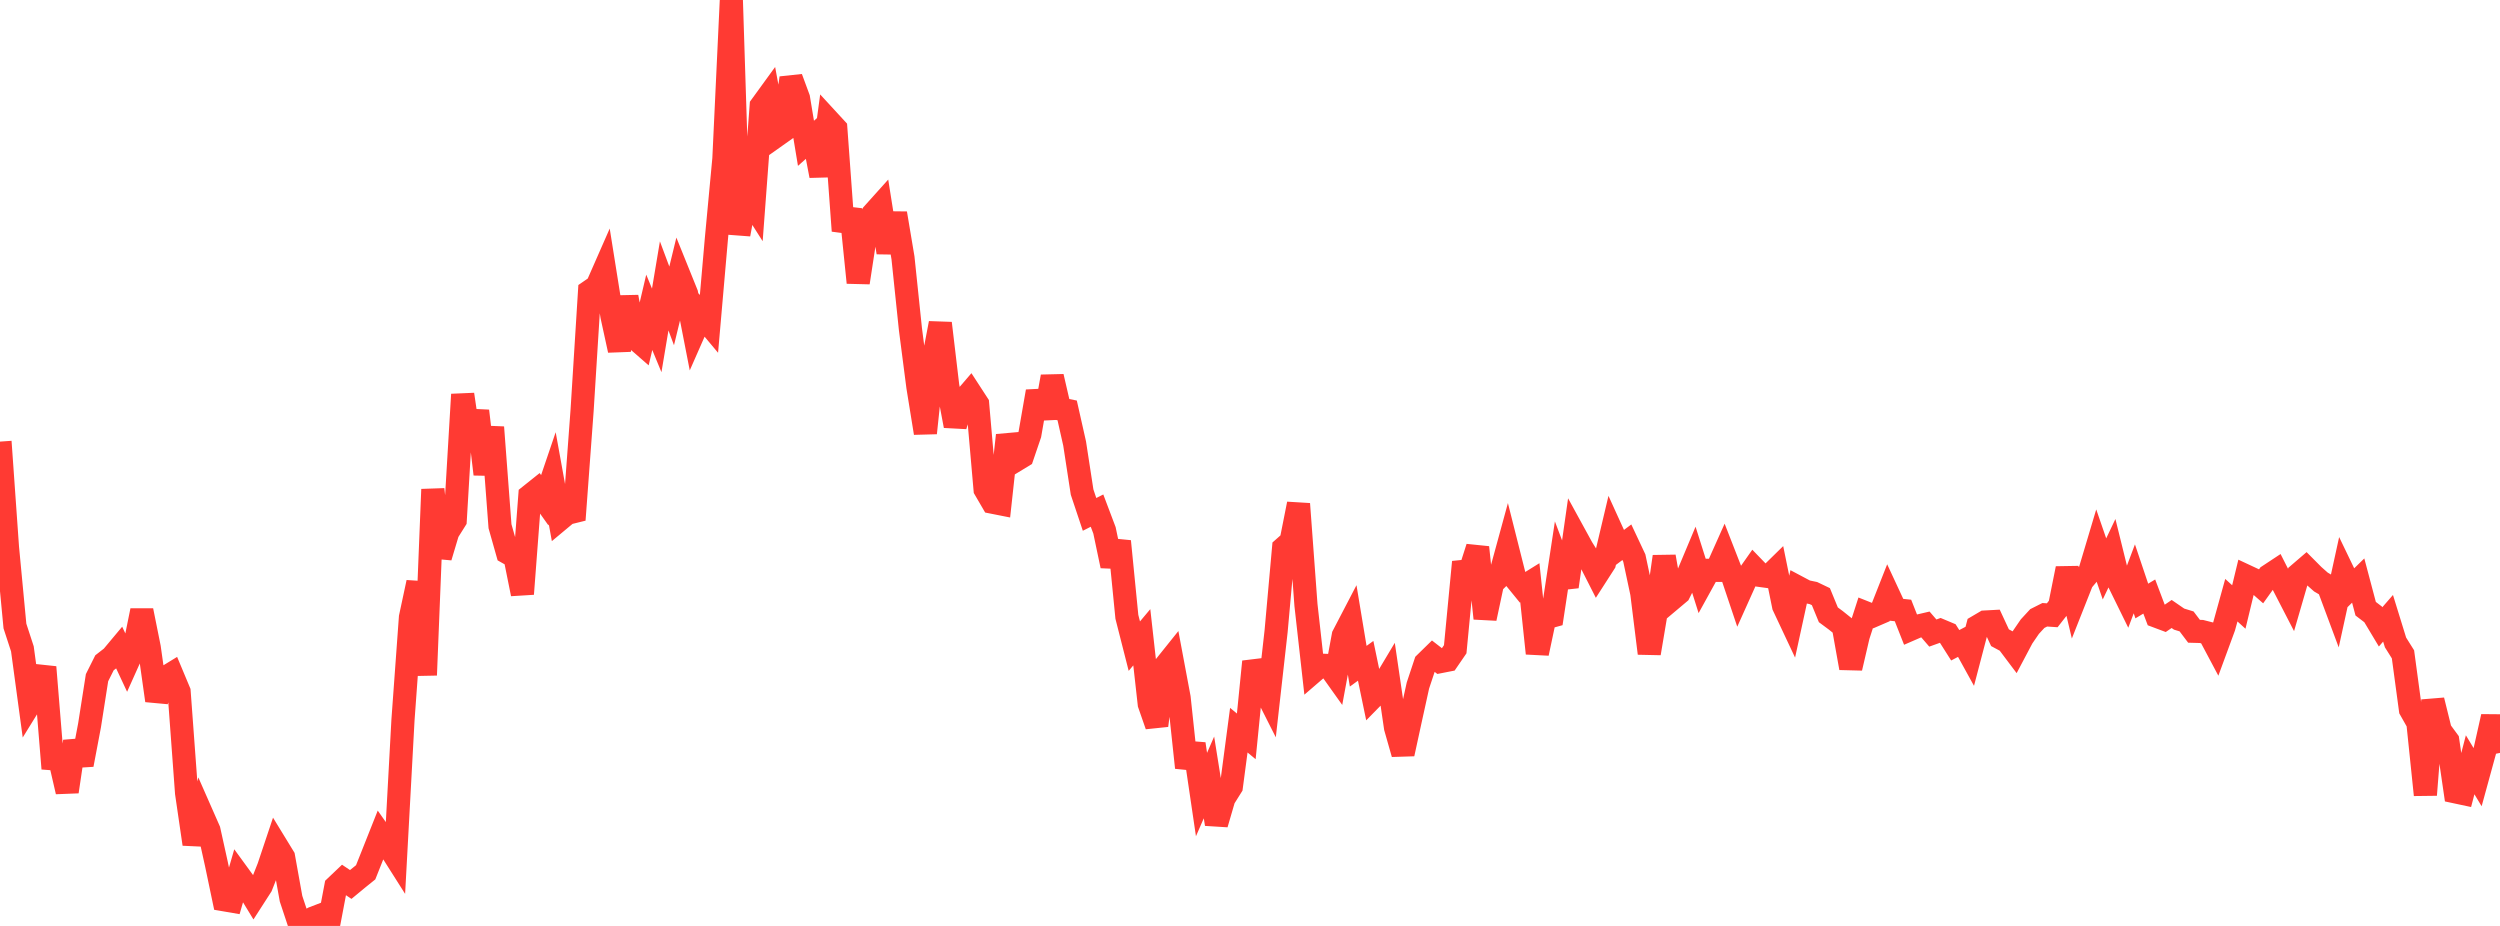 <?xml version="1.0" standalone="no"?>
<!DOCTYPE svg PUBLIC "-//W3C//DTD SVG 1.1//EN" "http://www.w3.org/Graphics/SVG/1.1/DTD/svg11.dtd">

<svg width="135" height="50" viewBox="0 0 135 50" preserveAspectRatio="none" 
  xmlns="http://www.w3.org/2000/svg"
  xmlns:xlink="http://www.w3.org/1999/xlink">


<polyline points="0.0, 23.847 0.403, 29.556 0.806, 33.805 1.209, 35.039 1.612, 38.012 2.015, 37.359 2.418, 36.026 2.821, 40.971 3.224, 41.002 3.627, 42.749 4.03, 40.038 4.433, 41.292 4.836, 39.166 5.239, 36.596 5.642, 35.791 6.045, 35.477 6.448, 34.995 6.851, 35.856 7.254, 34.957 7.657, 32.969 8.06, 34.973 8.463, 37.829 8.866, 36.633 9.269, 36.386 9.672, 37.349 10.075, 42.822 10.478, 45.58 10.881, 43.921 11.284, 44.837 11.687, 46.66 12.09, 48.585 12.493, 48.654 12.896, 47.26 13.299, 47.813 13.701, 48.473 14.104, 47.847 14.507, 46.828 14.91, 45.624 15.313, 46.283 15.716, 48.528 16.119, 49.744 16.522, 49.793 16.925, 49.574 17.328, 49.419 17.731, 50.0 18.134, 47.875 18.537, 47.492 18.94, 47.762 19.343, 47.429 19.746, 47.104 20.149, 46.092 20.552, 45.076 20.955, 45.648 21.358, 46.284 21.761, 38.878 22.164, 33.333 22.567, 31.451 22.97, 36.456 23.373, 26.426 23.776, 30.082 24.179, 28.735 24.582, 28.093 24.985, 21.3 25.388, 24.041 25.791, 22.192 26.194, 25.606 26.597, 23.073 27.0, 28.417 27.403, 29.842 27.806, 30.07 28.209, 32.072 28.612, 26.768 29.015, 26.446 29.418, 27.013 29.821, 25.827 30.224, 28.054 30.627, 27.718 31.03, 27.618 31.433, 22.163 31.836, 15.733 32.239, 15.455 32.642, 14.538 33.045, 17.066 33.448, 18.914 33.851, 16.034 34.254, 18.226 34.657, 18.577 35.06, 16.865 35.463, 17.842 35.866, 15.438 36.269, 16.518 36.672, 14.864 37.075, 15.862 37.478, 17.925 37.881, 17.009 38.284, 17.49 38.687, 12.871 39.09, 8.575 39.493, 0.0 39.896, 12.654 40.299, 10.469 40.701, 11.101 41.104, 5.717 41.507, 5.162 41.91, 7.342 42.313, 7.057 42.716, 4.212 43.119, 5.304 43.522, 7.739 43.925, 7.382 44.328, 9.492 44.731, 6.502 45.134, 6.94 45.537, 12.465 45.94, 11.309 46.343, 15.261 46.746, 12.628 47.149, 11.539 47.552, 11.09 47.955, 13.636 48.358, 11.521 48.761, 13.923 49.164, 17.782 49.567, 20.893 49.97, 23.383 50.373, 19.567 50.776, 17.455 51.179, 20.851 51.582, 22.994 51.985, 21.662 52.388, 21.192 52.791, 21.812 53.194, 26.427 53.597, 27.119 54.0, 27.199 54.403, 23.505 54.806, 24.884 55.209, 24.639 55.612, 23.456 56.015, 21.138 56.418, 22.566 56.821, 20.337 57.224, 22.08 57.627, 22.162 58.03, 23.951 58.433, 26.572 58.836, 27.777 59.239, 27.573 59.642, 28.639 60.045, 30.556 60.448, 29.231 60.851, 33.309 61.254, 34.892 61.657, 34.412 62.06, 38.017 62.463, 39.175 62.866, 36.032 63.269, 35.529 63.672, 37.678 64.075, 41.45 64.478, 40.172 64.881, 42.906 65.284, 41.981 65.687, 44.5 66.09, 43.118 66.493, 42.476 66.896, 39.429 67.299, 39.764 67.701, 35.73 68.104, 36.866 68.507, 37.664 68.91, 34.085 69.313, 29.598 69.716, 29.241 70.119, 27.211 70.522, 32.671 70.925, 36.267 71.328, 35.92 71.731, 35.936 72.134, 36.502 72.537, 34.323 72.94, 33.549 73.343, 35.976 73.746, 35.684 74.149, 37.624 74.552, 37.213 74.955, 36.539 75.358, 39.291 75.761, 40.707 76.164, 38.851 76.567, 37.02 76.97, 35.807 77.373, 35.413 77.776, 35.726 78.179, 35.647 78.582, 35.059 78.985, 30.86 79.388, 30.819 79.791, 29.559 80.194, 33.393 80.597, 31.504 81.0, 31.103 81.403, 29.627 81.806, 31.225 82.209, 31.719 82.612, 31.469 83.015, 35.28 83.418, 33.376 83.821, 33.265 84.224, 30.611 84.627, 31.678 85.03, 28.855 85.433, 29.591 85.836, 30.234 86.239, 31.027 86.642, 30.4 87.045, 28.697 87.448, 29.582 87.851, 29.28 88.254, 30.137 88.657, 32.032 89.06, 35.279 89.463, 32.883 89.866, 30.057 90.269, 32.359 90.672, 32.02 91.075, 31.215 91.478, 30.254 91.881, 31.529 92.284, 30.798 92.687, 30.798 93.09, 29.897 93.493, 30.93 93.896, 32.131 94.299, 31.235 94.701, 30.663 95.104, 31.08 95.507, 31.135 95.91, 30.74 96.313, 32.72 96.716, 33.577 97.119, 31.728 97.522, 31.942 97.925, 32.026 98.328, 32.219 98.731, 33.199 99.134, 33.498 99.537, 33.821 99.94, 36.072 100.343, 34.341 100.746, 33.092 101.149, 33.252 101.552, 33.078 101.955, 32.056 102.358, 32.923 102.761, 32.966 103.164, 33.987 103.567, 33.812 103.97, 33.718 104.373, 34.185 104.776, 34.04 105.179, 34.209 105.582, 34.845 105.985, 34.633 106.388, 35.364 106.791, 33.827 107.194, 33.59 107.597, 33.568 108.0, 34.436 108.403, 34.653 108.806, 35.188 109.209, 34.426 109.612, 33.838 110.015, 33.401 110.418, 33.198 110.821, 33.225 111.224, 32.709 111.627, 30.7 112.03, 32.402 112.433, 31.383 112.836, 30.902 113.239, 29.551 113.642, 30.721 114.045, 29.874 114.448, 31.505 114.851, 32.326 115.254, 31.257 115.657, 32.455 116.06, 32.213 116.463, 33.279 116.866, 33.43 117.269, 33.155 117.672, 33.432 118.075, 33.556 118.478, 34.089 118.881, 34.1 119.284, 34.203 119.687, 34.961 120.09, 33.865 120.493, 32.41 120.896, 32.778 121.299, 31.112 121.701, 31.3 122.104, 31.654 122.507, 31.091 122.91, 30.825 123.313, 31.621 123.716, 32.402 124.119, 31.013 124.522, 30.667 124.925, 31.072 125.328, 31.429 125.731, 31.666 126.134, 32.748 126.537, 30.906 126.94, 31.743 127.343, 31.35 127.746, 32.87 128.149, 33.178 128.552, 33.851 128.955, 33.387 129.358, 34.692 129.761, 35.334 130.164, 38.319 130.567, 39.03 130.97, 42.923 131.373, 37.816 131.776, 39.448 132.179, 39.997 132.582, 42.757 132.985, 42.843 133.388, 41.298 133.791, 41.966 134.194, 40.495 134.597, 38.698 135.0, 40.657" fill="none" stroke="#ff3a33" stroke-width="1.25"/>

</svg>